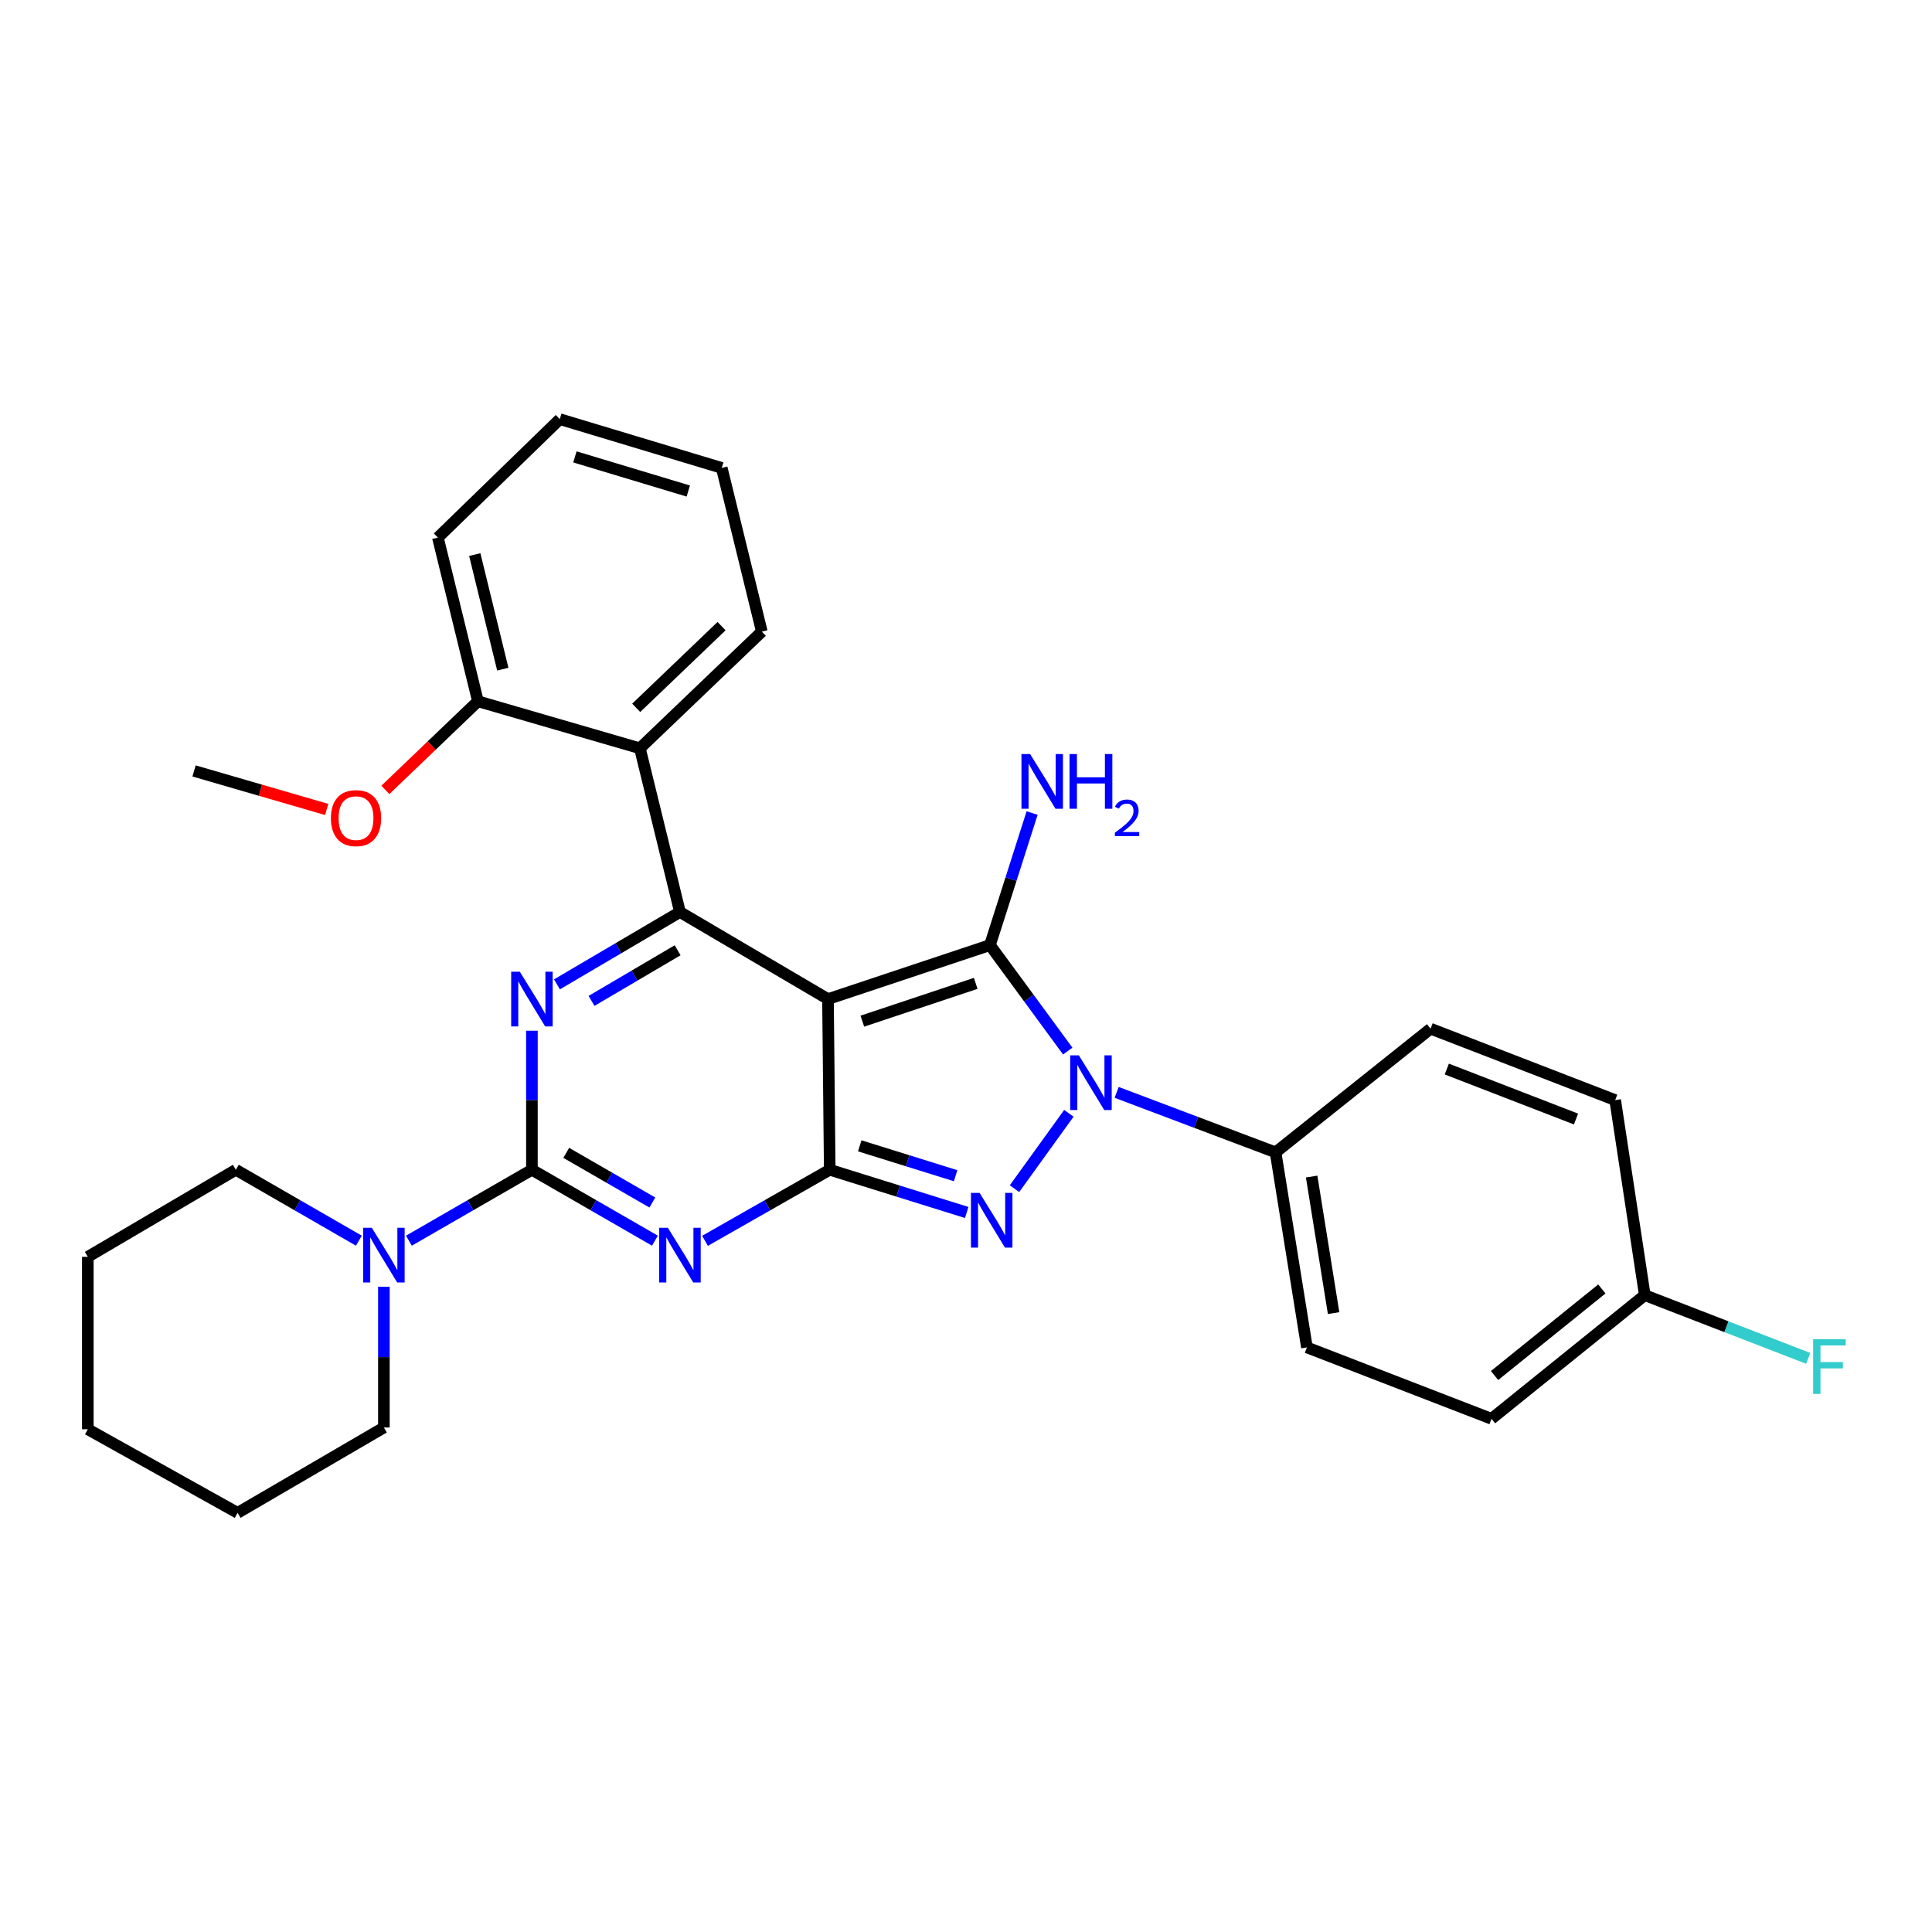 <?xml version='1.0' encoding='iso-8859-1'?>
<svg version='1.1' baseProfile='full'
              xmlns='http://www.w3.org/2000/svg'
                      xmlns:rdkit='http://www.rdkit.org/xml'
                      xmlns:xlink='http://www.w3.org/1999/xlink'
                  xml:space='preserve'
width='1000px' height='1000px' viewBox='0 0 1000 1000'>
<!-- END OF HEADER -->
<rect style='opacity:1.0;fill:#FFFFFF;stroke:none' width='1000' height='1000' x='0' y='0'> </rect>
<path class='bond-0' d='M 275.32,533.497 L 275.32,569.483' style='fill:none;fill-rule:evenodd;stroke:#0000FF;stroke-width:6px;stroke-linecap:butt;stroke-linejoin:miter;stroke-opacity:1' />
<path class='bond-0' d='M 275.32,569.483 L 275.32,605.468' style='fill:none;fill-rule:evenodd;stroke:#000000;stroke-width:6px;stroke-linecap:butt;stroke-linejoin:miter;stroke-opacity:1' />
<path class='bond-1' d='M 288.282,509.504 L 320.112,490.781' style='fill:none;fill-rule:evenodd;stroke:#0000FF;stroke-width:6px;stroke-linecap:butt;stroke-linejoin:miter;stroke-opacity:1' />
<path class='bond-1' d='M 320.112,490.781 L 351.942,472.059' style='fill:none;fill-rule:evenodd;stroke:#000000;stroke-width:6px;stroke-linecap:butt;stroke-linejoin:miter;stroke-opacity:1' />
<path class='bond-1' d='M 306.173,518.068 L 328.453,504.962' style='fill:none;fill-rule:evenodd;stroke:#0000FF;stroke-width:6px;stroke-linecap:butt;stroke-linejoin:miter;stroke-opacity:1' />
<path class='bond-1' d='M 328.453,504.962 L 350.734,491.856' style='fill:none;fill-rule:evenodd;stroke:#000000;stroke-width:6px;stroke-linecap:butt;stroke-linejoin:miter;stroke-opacity:1' />
<path class='bond-2' d='M 275.32,605.468 L 307.155,623.822' style='fill:none;fill-rule:evenodd;stroke:#000000;stroke-width:6px;stroke-linecap:butt;stroke-linejoin:miter;stroke-opacity:1' />
<path class='bond-2' d='M 307.155,623.822 L 338.991,642.176' style='fill:none;fill-rule:evenodd;stroke:#0000FF;stroke-width:6px;stroke-linecap:butt;stroke-linejoin:miter;stroke-opacity:1' />
<path class='bond-2' d='M 293.088,596.721 L 315.372,609.569' style='fill:none;fill-rule:evenodd;stroke:#000000;stroke-width:6px;stroke-linecap:butt;stroke-linejoin:miter;stroke-opacity:1' />
<path class='bond-2' d='M 315.372,609.569 L 337.657,622.416' style='fill:none;fill-rule:evenodd;stroke:#0000FF;stroke-width:6px;stroke-linecap:butt;stroke-linejoin:miter;stroke-opacity:1' />
<path class='bond-3' d='M 275.32,605.468 L 243.485,623.822' style='fill:none;fill-rule:evenodd;stroke:#000000;stroke-width:6px;stroke-linecap:butt;stroke-linejoin:miter;stroke-opacity:1' />
<path class='bond-3' d='M 243.485,623.822 L 211.649,642.176' style='fill:none;fill-rule:evenodd;stroke:#0000FF;stroke-width:6px;stroke-linecap:butt;stroke-linejoin:miter;stroke-opacity:1' />
<path class='bond-4' d='M 364.912,642.252 L 397.19,623.86' style='fill:none;fill-rule:evenodd;stroke:#0000FF;stroke-width:6px;stroke-linecap:butt;stroke-linejoin:miter;stroke-opacity:1' />
<path class='bond-4' d='M 397.19,623.86 L 429.468,605.468' style='fill:none;fill-rule:evenodd;stroke:#000000;stroke-width:6px;stroke-linecap:butt;stroke-linejoin:miter;stroke-opacity:1' />
<path class='bond-5' d='M 351.942,472.059 L 331.212,387.32' style='fill:none;fill-rule:evenodd;stroke:#000000;stroke-width:6px;stroke-linecap:butt;stroke-linejoin:miter;stroke-opacity:1' />
<path class='bond-6' d='M 351.942,472.059 L 428.563,517.129' style='fill:none;fill-rule:evenodd;stroke:#000000;stroke-width:6px;stroke-linecap:butt;stroke-linejoin:miter;stroke-opacity:1' />
<path class='bond-7' d='M 198.698,666.033 L 198.698,702.455' style='fill:none;fill-rule:evenodd;stroke:#0000FF;stroke-width:6px;stroke-linecap:butt;stroke-linejoin:miter;stroke-opacity:1' />
<path class='bond-7' d='M 198.698,702.455 L 198.698,738.877' style='fill:none;fill-rule:evenodd;stroke:#000000;stroke-width:6px;stroke-linecap:butt;stroke-linejoin:miter;stroke-opacity:1' />
<path class='bond-8' d='M 185.747,642.176 L 153.912,623.822' style='fill:none;fill-rule:evenodd;stroke:#0000FF;stroke-width:6px;stroke-linecap:butt;stroke-linejoin:miter;stroke-opacity:1' />
<path class='bond-8' d='M 153.912,623.822 L 122.076,605.468' style='fill:none;fill-rule:evenodd;stroke:#000000;stroke-width:6px;stroke-linecap:butt;stroke-linejoin:miter;stroke-opacity:1' />
<path class='bond-9' d='M 45.455,650.538 L 45.455,739.782' style='fill:none;fill-rule:evenodd;stroke:#000000;stroke-width:6px;stroke-linecap:butt;stroke-linejoin:miter;stroke-opacity:1' />
<path class='bond-10' d='M 45.455,650.538 L 122.076,605.468' style='fill:none;fill-rule:evenodd;stroke:#000000;stroke-width:6px;stroke-linecap:butt;stroke-linejoin:miter;stroke-opacity:1' />
<path class='bond-11' d='M 428.563,517.129 L 429.468,605.468' style='fill:none;fill-rule:evenodd;stroke:#000000;stroke-width:6px;stroke-linecap:butt;stroke-linejoin:miter;stroke-opacity:1' />
<path class='bond-12' d='M 428.563,517.129 L 512.397,489.187' style='fill:none;fill-rule:evenodd;stroke:#000000;stroke-width:6px;stroke-linecap:butt;stroke-linejoin:miter;stroke-opacity:1' />
<path class='bond-12' d='M 446.341,528.546 L 505.024,508.987' style='fill:none;fill-rule:evenodd;stroke:#000000;stroke-width:6px;stroke-linecap:butt;stroke-linejoin:miter;stroke-opacity:1' />
<path class='bond-13' d='M 429.468,605.468 L 464.917,616.522' style='fill:none;fill-rule:evenodd;stroke:#000000;stroke-width:6px;stroke-linecap:butt;stroke-linejoin:miter;stroke-opacity:1' />
<path class='bond-13' d='M 464.917,616.522 L 500.366,627.575' style='fill:none;fill-rule:evenodd;stroke:#0000FF;stroke-width:6px;stroke-linecap:butt;stroke-linejoin:miter;stroke-opacity:1' />
<path class='bond-13' d='M 445.001,593.078 L 469.815,600.815' style='fill:none;fill-rule:evenodd;stroke:#000000;stroke-width:6px;stroke-linecap:butt;stroke-linejoin:miter;stroke-opacity:1' />
<path class='bond-13' d='M 469.815,600.815 L 494.629,608.553' style='fill:none;fill-rule:evenodd;stroke:#0000FF;stroke-width:6px;stroke-linecap:butt;stroke-linejoin:miter;stroke-opacity:1' />
<path class='bond-14' d='M 525.101,615.254 L 553.242,576.249' style='fill:none;fill-rule:evenodd;stroke:#0000FF;stroke-width:6px;stroke-linecap:butt;stroke-linejoin:miter;stroke-opacity:1' />
<path class='bond-15' d='M 552.661,544.029 L 532.529,516.608' style='fill:none;fill-rule:evenodd;stroke:#0000FF;stroke-width:6px;stroke-linecap:butt;stroke-linejoin:miter;stroke-opacity:1' />
<path class='bond-15' d='M 532.529,516.608 L 512.397,489.187' style='fill:none;fill-rule:evenodd;stroke:#000000;stroke-width:6px;stroke-linecap:butt;stroke-linejoin:miter;stroke-opacity:1' />
<path class='bond-16' d='M 577.972,565.414 L 619.1,580.935' style='fill:none;fill-rule:evenodd;stroke:#0000FF;stroke-width:6px;stroke-linecap:butt;stroke-linejoin:miter;stroke-opacity:1' />
<path class='bond-16' d='M 619.1,580.935 L 660.229,596.456' style='fill:none;fill-rule:evenodd;stroke:#000000;stroke-width:6px;stroke-linecap:butt;stroke-linejoin:miter;stroke-opacity:1' />
<path class='bond-17' d='M 512.397,489.187 L 523.305,455.01' style='fill:none;fill-rule:evenodd;stroke:#000000;stroke-width:6px;stroke-linecap:butt;stroke-linejoin:miter;stroke-opacity:1' />
<path class='bond-17' d='M 523.305,455.01 L 534.213,420.833' style='fill:none;fill-rule:evenodd;stroke:#0000FF;stroke-width:6px;stroke-linecap:butt;stroke-linejoin:miter;stroke-opacity:1' />
<path class='bond-18' d='M 45.455,739.782 L 122.981,783.052' style='fill:none;fill-rule:evenodd;stroke:#000000;stroke-width:6px;stroke-linecap:butt;stroke-linejoin:miter;stroke-opacity:1' />
<path class='bond-19' d='M 122.981,783.052 L 198.698,738.877' style='fill:none;fill-rule:evenodd;stroke:#000000;stroke-width:6px;stroke-linecap:butt;stroke-linejoin:miter;stroke-opacity:1' />
<path class='bond-20' d='M 660.229,596.456 L 676.462,697.418' style='fill:none;fill-rule:evenodd;stroke:#000000;stroke-width:6px;stroke-linecap:butt;stroke-linejoin:miter;stroke-opacity:1' />
<path class='bond-20' d='M 678.908,608.988 L 690.271,679.662' style='fill:none;fill-rule:evenodd;stroke:#000000;stroke-width:6px;stroke-linecap:butt;stroke-linejoin:miter;stroke-opacity:1' />
<path class='bond-21' d='M 660.229,596.456 L 740.461,532.447' style='fill:none;fill-rule:evenodd;stroke:#000000;stroke-width:6px;stroke-linecap:butt;stroke-linejoin:miter;stroke-opacity:1' />
<path class='bond-22' d='M 851.34,670.372 L 772.013,734.371' style='fill:none;fill-rule:evenodd;stroke:#000000;stroke-width:6px;stroke-linecap:butt;stroke-linejoin:miter;stroke-opacity:1' />
<path class='bond-22' d='M 829.111,667.167 L 773.582,711.967' style='fill:none;fill-rule:evenodd;stroke:#000000;stroke-width:6px;stroke-linecap:butt;stroke-linejoin:miter;stroke-opacity:1' />
<path class='bond-23' d='M 851.34,670.372 L 893.625,686.726' style='fill:none;fill-rule:evenodd;stroke:#000000;stroke-width:6px;stroke-linecap:butt;stroke-linejoin:miter;stroke-opacity:1' />
<path class='bond-23' d='M 893.625,686.726 L 935.91,703.079' style='fill:none;fill-rule:evenodd;stroke:#33CCCC;stroke-width:6px;stroke-linecap:butt;stroke-linejoin:miter;stroke-opacity:1' />
<path class='bond-24' d='M 851.34,670.372 L 836.012,569.41' style='fill:none;fill-rule:evenodd;stroke:#000000;stroke-width:6px;stroke-linecap:butt;stroke-linejoin:miter;stroke-opacity:1' />
<path class='bond-25' d='M 331.212,387.32 L 394.315,326.922' style='fill:none;fill-rule:evenodd;stroke:#000000;stroke-width:6px;stroke-linecap:butt;stroke-linejoin:miter;stroke-opacity:1' />
<path class='bond-25' d='M 329.301,366.375 L 373.474,324.097' style='fill:none;fill-rule:evenodd;stroke:#000000;stroke-width:6px;stroke-linecap:butt;stroke-linejoin:miter;stroke-opacity:1' />
<path class='bond-26' d='M 331.212,387.32 L 247.378,362.98' style='fill:none;fill-rule:evenodd;stroke:#000000;stroke-width:6px;stroke-linecap:butt;stroke-linejoin:miter;stroke-opacity:1' />
<path class='bond-27' d='M 394.315,326.922 L 373.576,242.193' style='fill:none;fill-rule:evenodd;stroke:#000000;stroke-width:6px;stroke-linecap:butt;stroke-linejoin:miter;stroke-opacity:1' />
<path class='bond-28' d='M 247.378,362.98 L 226.649,278.251' style='fill:none;fill-rule:evenodd;stroke:#000000;stroke-width:6px;stroke-linecap:butt;stroke-linejoin:miter;stroke-opacity:1' />
<path class='bond-28' d='M 260.25,346.361 L 245.739,287.051' style='fill:none;fill-rule:evenodd;stroke:#000000;stroke-width:6px;stroke-linecap:butt;stroke-linejoin:miter;stroke-opacity:1' />
<path class='bond-29' d='M 247.378,362.98 L 223.419,385.913' style='fill:none;fill-rule:evenodd;stroke:#000000;stroke-width:6px;stroke-linecap:butt;stroke-linejoin:miter;stroke-opacity:1' />
<path class='bond-29' d='M 223.419,385.913 L 199.459,408.845' style='fill:none;fill-rule:evenodd;stroke:#FF0000;stroke-width:6px;stroke-linecap:butt;stroke-linejoin:miter;stroke-opacity:1' />
<path class='bond-30' d='M 373.576,242.193 L 289.743,216.948' style='fill:none;fill-rule:evenodd;stroke:#000000;stroke-width:6px;stroke-linecap:butt;stroke-linejoin:miter;stroke-opacity:1' />
<path class='bond-30' d='M 356.257,254.16 L 297.574,236.488' style='fill:none;fill-rule:evenodd;stroke:#000000;stroke-width:6px;stroke-linecap:butt;stroke-linejoin:miter;stroke-opacity:1' />
<path class='bond-31' d='M 226.649,278.251 L 289.743,216.948' style='fill:none;fill-rule:evenodd;stroke:#000000;stroke-width:6px;stroke-linecap:butt;stroke-linejoin:miter;stroke-opacity:1' />
<path class='bond-32' d='M 169.093,418.97 L 134.767,409.004' style='fill:none;fill-rule:evenodd;stroke:#FF0000;stroke-width:6px;stroke-linecap:butt;stroke-linejoin:miter;stroke-opacity:1' />
<path class='bond-32' d='M 134.767,409.004 L 100.442,399.038' style='fill:none;fill-rule:evenodd;stroke:#000000;stroke-width:6px;stroke-linecap:butt;stroke-linejoin:miter;stroke-opacity:1' />
<path class='bond-33' d='M 676.462,697.418 L 772.013,734.371' style='fill:none;fill-rule:evenodd;stroke:#000000;stroke-width:6px;stroke-linecap:butt;stroke-linejoin:miter;stroke-opacity:1' />
<path class='bond-34' d='M 740.461,532.447 L 836.012,569.41' style='fill:none;fill-rule:evenodd;stroke:#000000;stroke-width:6px;stroke-linecap:butt;stroke-linejoin:miter;stroke-opacity:1' />
<path class='bond-34' d='M 748.858,553.336 L 815.744,579.21' style='fill:none;fill-rule:evenodd;stroke:#000000;stroke-width:6px;stroke-linecap:butt;stroke-linejoin:miter;stroke-opacity:1' />
<path  class='atom-0' d='M 269.06 502.969
L 278.34 517.969
Q 279.26 519.449, 280.74 522.129
Q 282.22 524.809, 282.3 524.969
L 282.3 502.969
L 286.06 502.969
L 286.06 531.289
L 282.18 531.289
L 272.22 514.889
Q 271.06 512.969, 269.82 510.769
Q 268.62 508.569, 268.26 507.889
L 268.26 531.289
L 264.58 531.289
L 264.58 502.969
L 269.06 502.969
' fill='#0000FF'/>
<path  class='atom-2' d='M 345.682 635.482
L 354.962 650.482
Q 355.882 651.962, 357.362 654.642
Q 358.842 657.322, 358.922 657.482
L 358.922 635.482
L 362.682 635.482
L 362.682 663.802
L 358.802 663.802
L 348.842 647.402
Q 347.682 645.482, 346.442 643.282
Q 345.242 641.082, 344.882 640.402
L 344.882 663.802
L 341.202 663.802
L 341.202 635.482
L 345.682 635.482
' fill='#0000FF'/>
<path  class='atom-4' d='M 192.438 635.482
L 201.718 650.482
Q 202.638 651.962, 204.118 654.642
Q 205.598 657.322, 205.678 657.482
L 205.678 635.482
L 209.438 635.482
L 209.438 663.802
L 205.558 663.802
L 195.598 647.402
Q 194.438 645.482, 193.198 643.282
Q 191.998 641.082, 191.638 640.402
L 191.638 663.802
L 187.958 663.802
L 187.958 635.482
L 192.438 635.482
' fill='#0000FF'/>
<path  class='atom-8' d='M 507.042 617.449
L 516.322 632.449
Q 517.242 633.929, 518.722 636.609
Q 520.202 639.289, 520.282 639.449
L 520.282 617.449
L 524.042 617.449
L 524.042 645.769
L 520.162 645.769
L 510.202 629.369
Q 509.042 627.449, 507.802 625.249
Q 506.602 623.049, 506.242 622.369
L 506.242 645.769
L 502.562 645.769
L 502.562 617.449
L 507.042 617.449
' fill='#0000FF'/>
<path  class='atom-9' d='M 558.418 546.238
L 567.698 561.238
Q 568.618 562.718, 570.098 565.398
Q 571.578 568.078, 571.658 568.238
L 571.658 546.238
L 575.418 546.238
L 575.418 574.558
L 571.538 574.558
L 561.578 558.158
Q 560.418 556.238, 559.178 554.038
Q 557.978 551.838, 557.618 551.158
L 557.618 574.558
L 553.938 574.558
L 553.938 546.238
L 558.418 546.238
' fill='#0000FF'/>
<path  class='atom-11' d='M 533.182 390.289
L 542.462 405.289
Q 543.382 406.769, 544.862 409.449
Q 546.342 412.129, 546.422 412.289
L 546.422 390.289
L 550.182 390.289
L 550.182 418.609
L 546.302 418.609
L 536.342 402.209
Q 535.182 400.289, 533.942 398.089
Q 532.742 395.889, 532.382 395.209
L 532.382 418.609
L 528.702 418.609
L 528.702 390.289
L 533.182 390.289
' fill='#0000FF'/>
<path  class='atom-11' d='M 553.582 390.289
L 557.422 390.289
L 557.422 402.329
L 571.902 402.329
L 571.902 390.289
L 575.742 390.289
L 575.742 418.609
L 571.902 418.609
L 571.902 405.529
L 557.422 405.529
L 557.422 418.609
L 553.582 418.609
L 553.582 390.289
' fill='#0000FF'/>
<path  class='atom-11' d='M 577.115 417.615
Q 577.802 415.847, 579.438 414.87
Q 581.075 413.867, 583.346 413.867
Q 586.17 413.867, 587.754 415.398
Q 589.338 416.929, 589.338 419.648
Q 589.338 422.42, 587.279 425.007
Q 585.246 427.595, 581.022 430.657
L 589.655 430.657
L 589.655 432.769
L 577.062 432.769
L 577.062 431
Q 580.547 428.519, 582.606 426.671
Q 584.692 424.823, 585.695 423.159
Q 586.698 421.496, 586.698 419.78
Q 586.698 417.985, 585.801 416.982
Q 584.903 415.979, 583.346 415.979
Q 581.841 415.979, 580.838 416.586
Q 579.834 417.193, 579.122 418.539
L 577.115 417.615
' fill='#0000FF'/>
<path  class='atom-22' d='M 171.275 423.458
Q 171.275 416.658, 174.635 412.858
Q 177.995 409.058, 184.275 409.058
Q 190.555 409.058, 193.915 412.858
Q 197.275 416.658, 197.275 423.458
Q 197.275 430.338, 193.875 434.258
Q 190.475 438.138, 184.275 438.138
Q 178.035 438.138, 174.635 434.258
Q 171.275 430.378, 171.275 423.458
M 184.275 434.938
Q 188.595 434.938, 190.915 432.058
Q 193.275 429.138, 193.275 423.458
Q 193.275 417.898, 190.915 415.098
Q 188.595 412.258, 184.275 412.258
Q 179.955 412.258, 177.595 415.058
Q 175.275 417.858, 175.275 423.458
Q 175.275 429.178, 177.595 432.058
Q 179.955 434.938, 184.275 434.938
' fill='#FF0000'/>
<path  class='atom-24' d='M 938.471 693.166
L 955.311 693.166
L 955.311 696.406
L 942.271 696.406
L 942.271 705.006
L 953.871 705.006
L 953.871 708.286
L 942.271 708.286
L 942.271 721.486
L 938.471 721.486
L 938.471 693.166
' fill='#33CCCC'/>
</svg>
